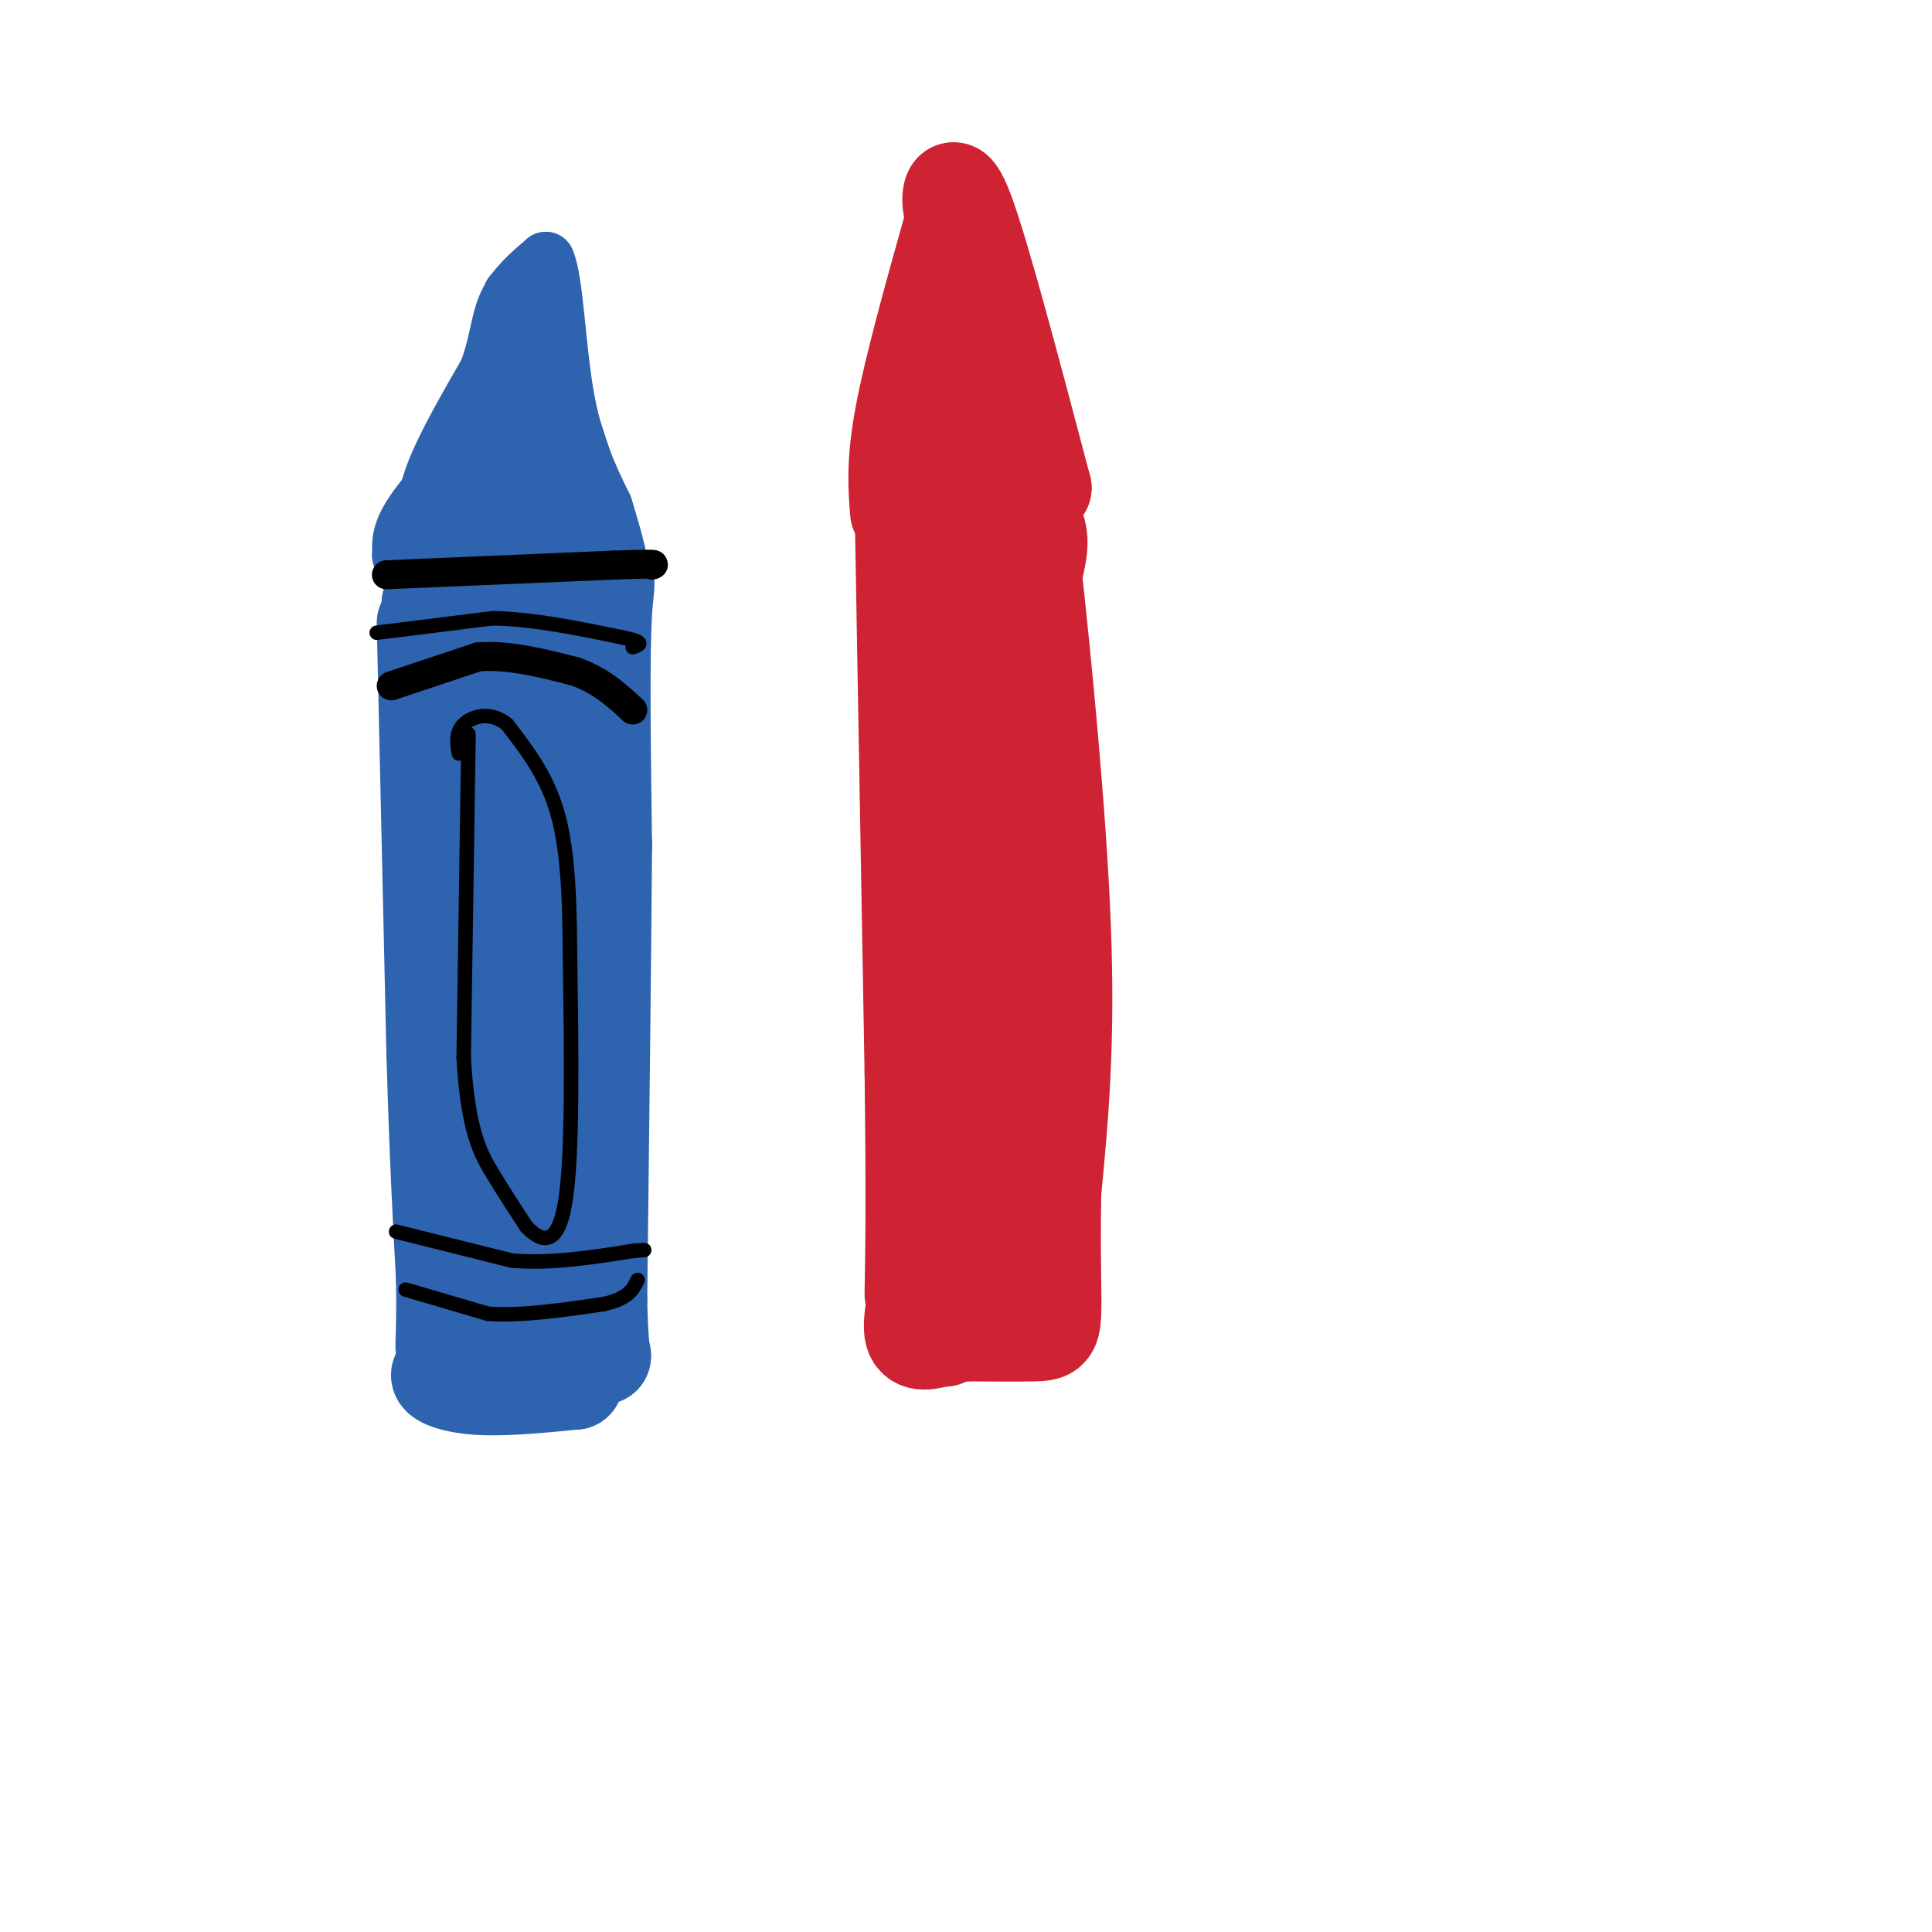 <svg viewBox='0 0 400 400' version='1.1' xmlns='http://www.w3.org/2000/svg' xmlns:xlink='http://www.w3.org/1999/xlink'><g fill='none' stroke='rgb(45,99,175)' stroke-width='20' stroke-linecap='round' stroke-linejoin='round'><path d='M88,129c0.000,0.000 2.000,89.000 2,89'/><path d='M90,218c0.667,22.667 1.333,34.833 2,47'/><path d='M92,265c0.178,11.178 -0.378,15.622 0,13c0.378,-2.622 1.689,-12.311 3,-22'/><path d='M95,256c1.222,-5.111 2.778,-6.889 3,-22c0.222,-15.111 -0.889,-43.556 -2,-72'/><path d='M96,162c-1.500,-18.167 -4.250,-27.583 -7,-37'/><path d='M89,125c4.167,-6.833 18.083,-5.417 32,-4'/><path d='M121,121c5.867,-1.422 4.533,-2.978 4,6c-0.533,8.978 -0.267,28.489 0,48'/><path d='M125,175c-0.167,23.667 -0.583,58.833 -1,94'/><path d='M124,269c0.333,16.622 1.667,11.178 0,10c-1.667,-1.178 -6.333,1.911 -11,5'/><path d='M113,284c-5.333,0.833 -13.167,0.417 -21,0'/><path d='M92,284c-2.867,0.711 0.467,2.489 6,3c5.533,0.511 13.267,-0.244 21,-1'/><path d='M119,286c2.167,-11.000 -2.917,-38.000 -8,-65'/><path d='M111,221c-3.000,-25.333 -6.500,-56.167 -10,-87'/><path d='M101,134c-0.488,-12.714 3.292,-1.000 6,-1c2.708,0.000 4.345,-11.714 5,4c0.655,15.714 0.327,58.857 0,102'/><path d='M112,239c0.311,18.978 1.089,15.422 0,17c-1.089,1.578 -4.044,8.289 -7,15'/><path d='M105,271c-1.167,0.667 -0.583,-5.167 0,-11'/></g>
<g fill='none' stroke='rgb(45,99,175)' stroke-width='12' stroke-linecap='round' stroke-linejoin='round'><path d='M84,118c-0.833,-2.667 -1.667,-5.333 0,-9c1.667,-3.667 5.833,-8.333 10,-13'/><path d='M88,111c-0.083,-3.667 -0.167,-7.333 2,-13c2.167,-5.667 6.583,-13.333 11,-21'/><path d='M101,77c2.244,-5.978 2.356,-10.422 4,-14c1.644,-3.578 4.822,-6.289 8,-9'/><path d='M113,54c1.778,3.800 2.222,17.800 4,28c1.778,10.200 4.889,16.600 8,23'/><path d='M125,105c2.311,7.444 4.089,14.556 2,9c-2.089,-5.556 -8.044,-23.778 -14,-42'/><path d='M113,72c-1.968,-8.632 0.112,-9.211 0,-3c-0.112,6.211 -2.415,19.211 -6,30c-3.585,10.789 -8.453,19.368 -9,18c-0.547,-1.368 3.226,-12.684 7,-24'/><path d='M105,93c2.359,-8.180 4.756,-16.631 2,-12c-2.756,4.631 -10.667,22.344 -11,25c-0.333,2.656 6.910,-9.747 10,-15c3.090,-5.253 2.026,-3.358 3,-1c0.974,2.358 3.987,5.179 7,8'/><path d='M116,98c1.857,6.155 3.000,17.542 2,15c-1.000,-2.542 -4.143,-19.012 -6,-22c-1.857,-2.988 -2.429,7.506 -3,18'/><path d='M109,109c-1.333,1.167 -3.167,-4.917 -5,-11'/><path d='M106,61c0.417,4.417 0.833,8.833 -1,14c-1.833,5.167 -5.917,11.083 -10,17'/><path d='M95,92c-3.667,6.667 -7.833,14.833 -12,23'/></g>
<g fill='none' stroke='rgb(0,0,0)' stroke-width='6' stroke-linecap='round' stroke-linejoin='round'><path d='M80,119c0.000,0.000 47.000,-2.000 47,-2'/><path d='M127,117c9.167,-0.333 8.583,-0.167 8,0'/><path d='M81,142c0.000,0.000 18.000,-6.000 18,-6'/><path d='M99,136c6.333,-0.500 13.167,1.250 20,3'/><path d='M119,139c5.333,1.833 8.667,4.917 12,8'/></g>
<g fill='none' stroke='rgb(0,0,0)' stroke-width='3' stroke-linecap='round' stroke-linejoin='round'><path d='M78,131c0.000,0.000 24.000,-3.000 24,-3'/><path d='M102,128c8.500,0.167 17.750,2.083 27,4'/><path d='M129,132c4.833,1.000 3.417,1.500 2,2'/><path d='M84,267c0.000,0.000 17.000,5.000 17,5'/><path d='M101,272c6.833,0.500 15.417,-0.750 24,-2'/><path d='M125,270c5.167,-1.167 6.083,-3.083 7,-5'/><path d='M82,255c0.000,0.000 24.000,6.000 24,6'/><path d='M106,261c8.167,0.667 16.583,-0.667 25,-2'/><path d='M131,259c4.167,-0.333 2.083,-0.167 0,0'/><path d='M97,152c0.000,0.000 -1.000,67.000 -1,67'/><path d='M96,219c0.867,15.267 3.533,19.933 6,24c2.467,4.067 4.733,7.533 7,11'/><path d='M109,254c2.822,2.911 6.378,4.689 8,-5c1.622,-9.689 1.311,-30.844 1,-52'/><path d='M118,197c-0.067,-14.000 -0.733,-23.000 -3,-30c-2.267,-7.000 -6.133,-12.000 -10,-17'/><path d='M105,150c-3.511,-2.911 -7.289,-1.689 -9,0c-1.711,1.689 -1.356,3.844 -1,6'/></g>
<g fill='none' stroke='rgb(207,34,51)' stroke-width='20' stroke-linecap='round' stroke-linejoin='round'><path d='M187,108c0.000,0.000 2.000,114.000 2,114'/><path d='M189,222c0.333,26.667 0.167,36.333 0,46'/><path d='M187,108c10.250,-1.417 20.500,-2.833 25,-1c4.500,1.833 3.250,6.917 2,12'/><path d='M214,119c1.733,15.644 5.067,48.756 6,73c0.933,24.244 -0.533,39.622 -2,55'/><path d='M218,247c-0.238,13.929 0.167,21.250 0,25c-0.167,3.750 -0.905,3.929 -4,4c-3.095,0.071 -8.548,0.036 -14,0'/><path d='M200,276c-2.726,-0.012 -2.542,-0.042 -3,0c-0.458,0.042 -1.560,0.155 -2,-24c-0.440,-24.155 -0.220,-72.577 0,-121'/><path d='M195,131c-0.571,-23.679 -2.000,-22.375 0,-7c2.000,15.375 7.429,44.821 9,70c1.571,25.179 -0.714,46.089 -3,67'/><path d='M201,261c0.143,10.940 2.000,4.792 0,3c-2.000,-1.792 -7.857,0.774 -10,1c-2.143,0.226 -0.571,-1.887 1,-4'/><path d='M186,106c-0.417,-5.083 -0.833,-10.167 1,-20c1.833,-9.833 5.917,-24.417 10,-39'/><path d='M197,47c1.560,-6.321 0.458,-2.625 0,-4c-0.458,-1.375 -0.274,-7.821 3,1c3.274,8.821 9.637,32.911 16,57'/><path d='M216,101c-0.578,0.422 -10.022,-27.022 -14,-29c-3.978,-1.978 -2.489,21.511 -1,45'/><path d='M201,117c-1.333,-3.905 -4.167,-36.167 -4,-24c0.167,12.167 3.333,68.762 3,103c-0.333,34.238 -4.167,46.119 -8,58'/><path d='M192,254c-2.178,13.867 -3.622,19.533 -3,22c0.622,2.467 3.311,1.733 6,1'/><path d='M195,277c1.000,0.167 0.500,0.083 0,0'/></g>
</svg>